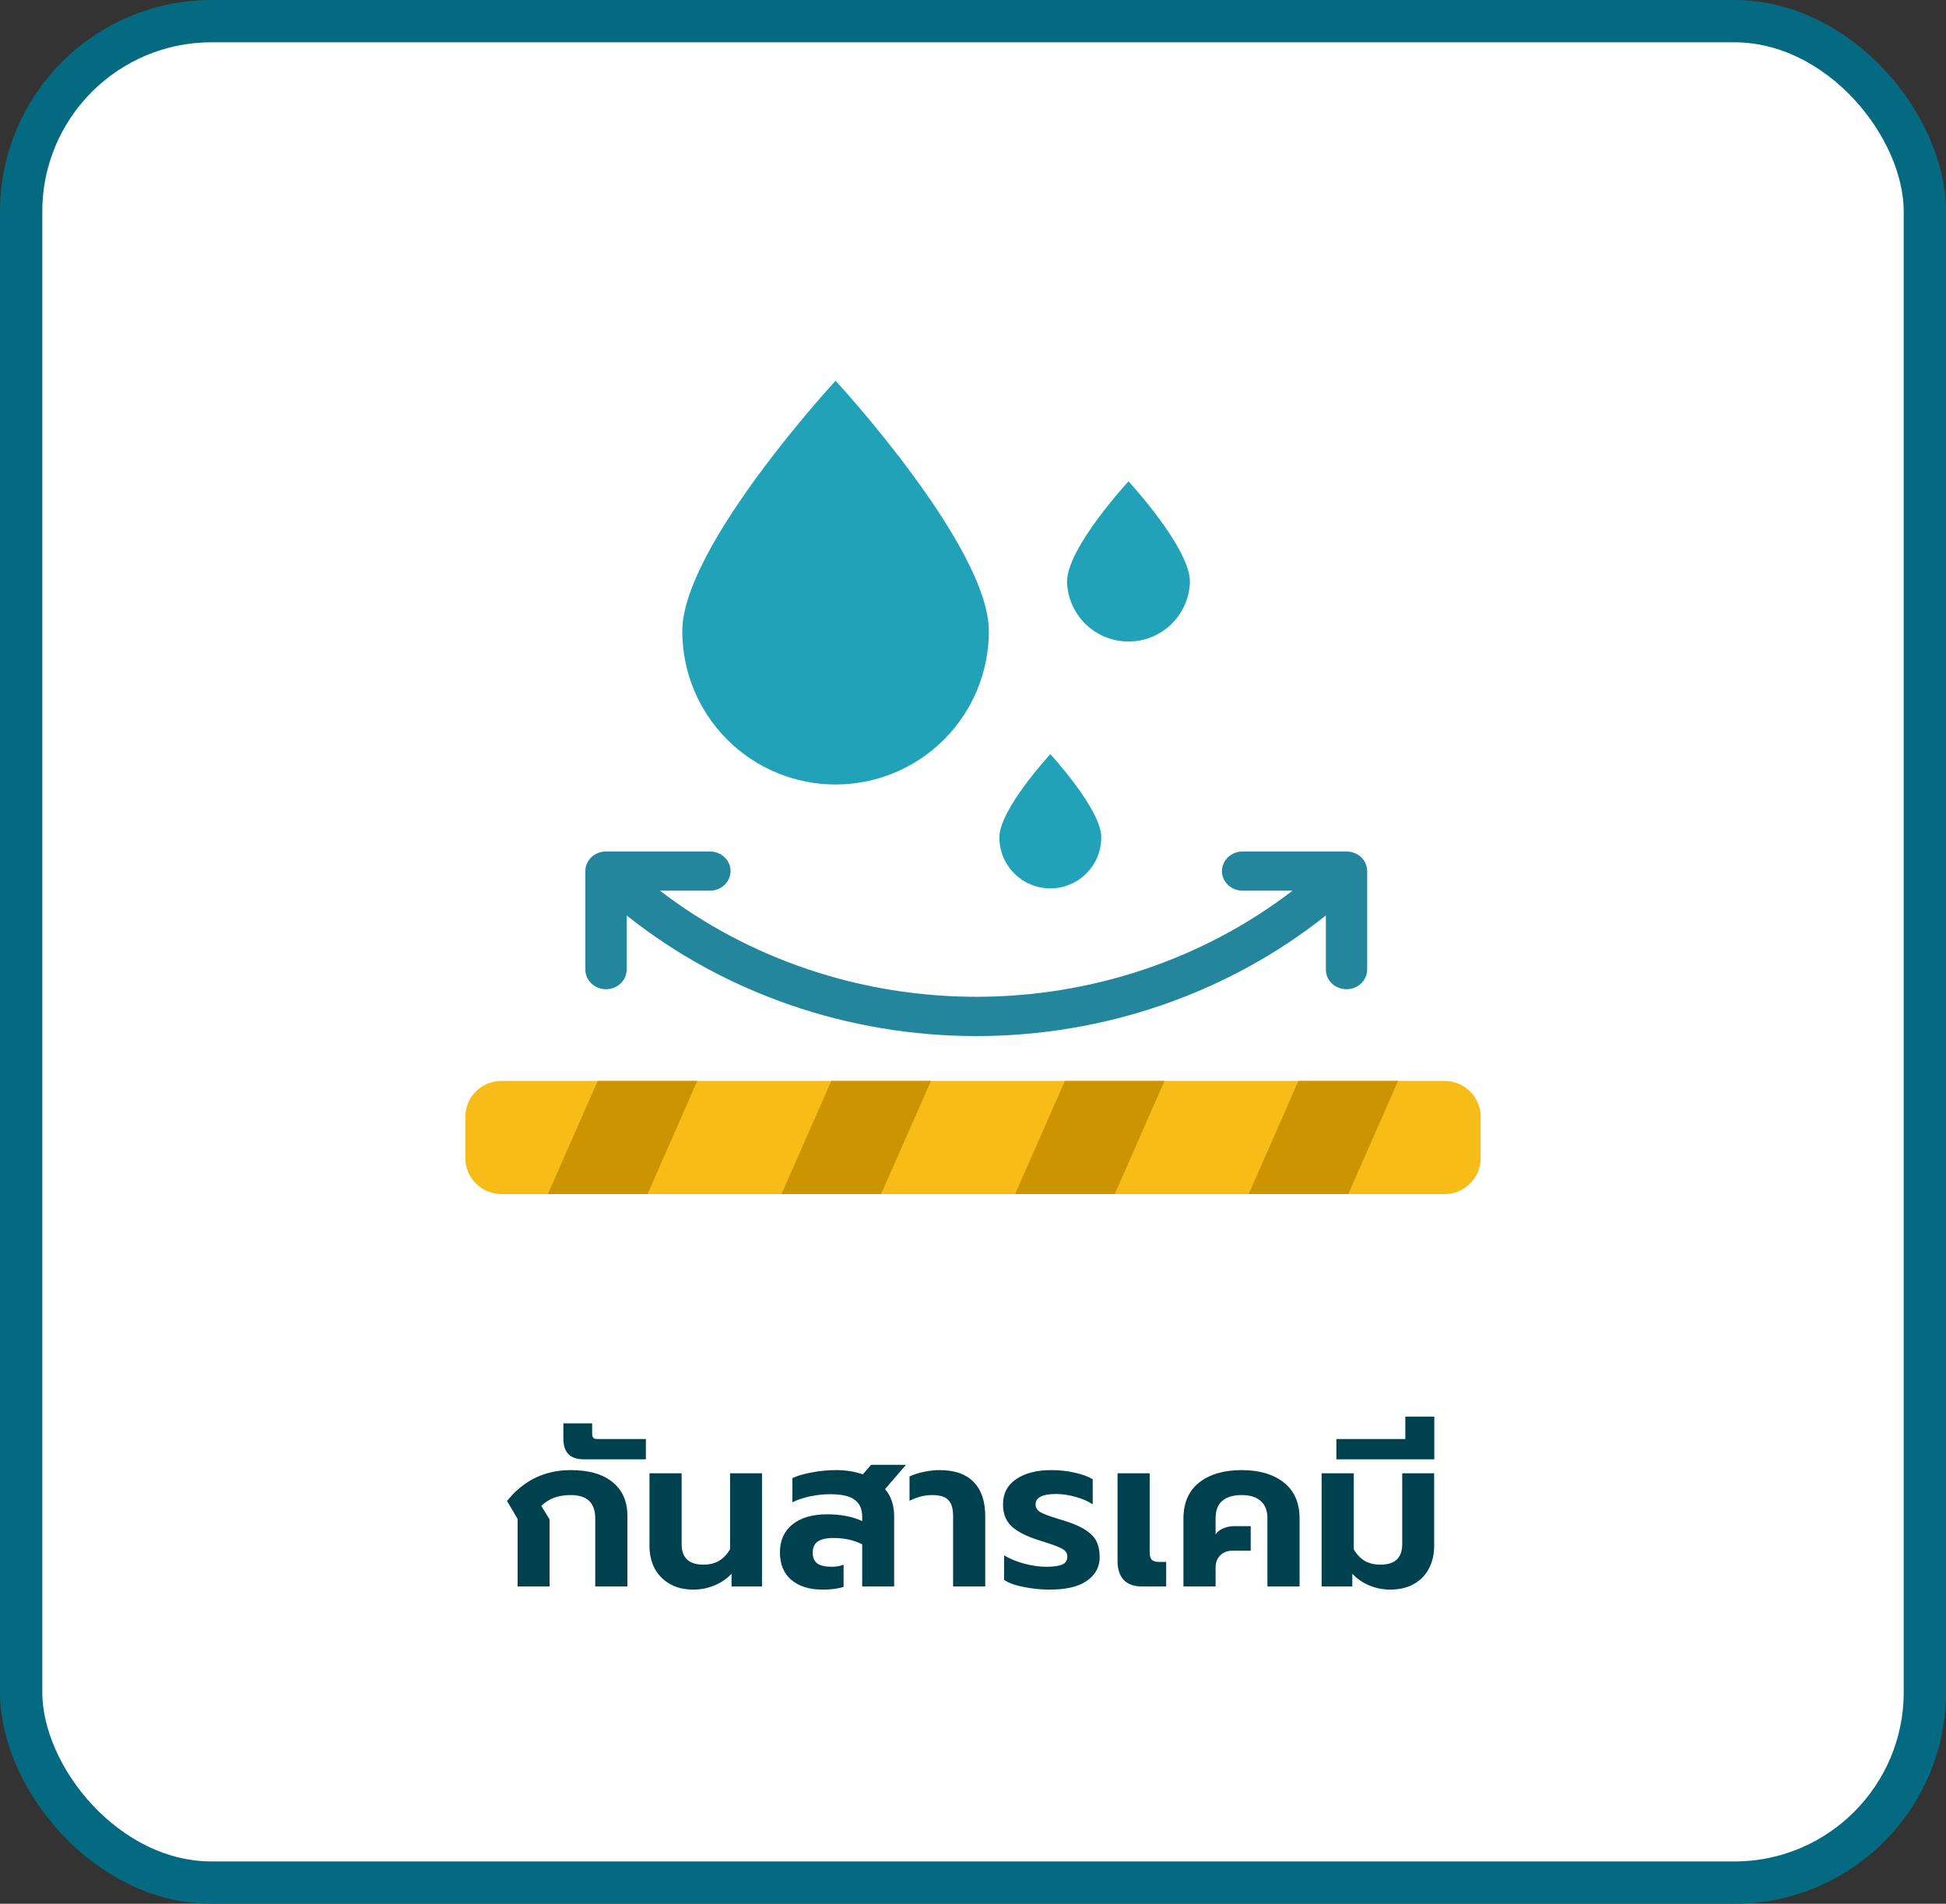 <?xml version="1.0" encoding="UTF-8"?>
<svg xmlns="http://www.w3.org/2000/svg" width="92" height="90" viewBox="0 0 92 90" fill="none">
  <rect x="0" y="0" width="92" height="90" fill="#333333" stroke="none"/>
  <rect x="1" y="1" width="90" height="88" rx="9" fill="white"></rect>
  <rect width="48" height="48" transform="translate(22 13)" fill="white"></rect>
  <path d="M46.75 29.84C46.75 31.762 45.987 33.605 44.628 34.965C43.269 36.324 41.425 37.087 39.503 37.087C37.581 37.087 35.738 36.324 34.379 34.965C33.019 33.605 32.256 31.762 32.256 29.84C32.256 25.837 39.503 18 39.503 18C39.503 18 46.75 25.837 46.75 29.84Z" fill="#22A2B9"></path>
  <path d="M52.065 39.589C52.065 40.228 51.811 40.842 51.359 41.293C50.908 41.745 50.295 41.999 49.656 41.999C49.016 41.999 48.403 41.745 47.951 41.293C47.499 40.842 47.246 40.228 47.246 39.589C47.246 38.258 49.656 35.652 49.656 35.652C49.656 35.652 52.065 38.258 52.065 39.589Z" fill="#22A2B9"></path>
  <path d="M56.256 27.501C56.236 28.258 55.921 28.977 55.378 29.505C54.835 30.033 54.108 30.328 53.351 30.328C52.593 30.328 51.866 30.033 51.323 29.505C50.781 28.977 50.466 28.258 50.445 27.501C50.445 25.896 53.352 22.754 53.352 22.754C53.352 22.754 56.256 25.896 56.256 27.501Z" fill="#22A2B9"></path>
  <path d="M68.294 51.1H23.706C22.764 51.1 22 51.863 22 52.805V54.745C22 55.688 22.764 56.451 23.706 56.451H68.294C69.236 56.451 70 55.688 70 54.745V52.805C70 51.863 69.236 51.1 68.294 51.1Z" fill="#F8BC18"></path>
  <path d="M30.613 56.451H25.903L28.258 51.1H32.967L30.613 56.451Z" fill="#CC9400"></path>
  <path d="M41.656 56.451H36.947L39.302 51.1H44.011L41.656 56.451Z" fill="#CC9400"></path>
  <path d="M52.699 56.451H47.99L50.344 51.1H55.054L52.699 56.451Z" fill="#CC9400"></path>
  <path d="M63.741 56.451H59.032L61.387 51.1H66.096L63.741 56.451Z" fill="#CC9400"></path>
  <path d="M63.658 40.254H58.746C58.487 40.254 58.239 40.352 58.056 40.525C57.872 40.699 57.77 40.935 57.77 41.18C57.77 41.426 57.872 41.662 58.056 41.836C58.239 42.009 58.487 42.107 58.746 42.107H61.108C56.876 45.353 51.597 47.124 46.154 47.124C40.711 47.124 35.432 45.353 31.2 42.107H33.562C33.821 42.107 34.069 42.009 34.252 41.836C34.436 41.662 34.538 41.426 34.538 41.18C34.538 40.935 34.436 40.699 34.252 40.525C34.069 40.352 33.821 40.254 33.562 40.254H28.65C28.521 40.254 28.394 40.278 28.276 40.324C28.157 40.371 28.049 40.439 27.959 40.525C27.868 40.611 27.796 40.713 27.747 40.826C27.698 40.938 27.673 41.059 27.673 41.18V45.839C27.673 46.085 27.776 46.321 27.959 46.494C28.142 46.668 28.39 46.766 28.65 46.766C28.909 46.766 29.157 46.668 29.34 46.494C29.523 46.321 29.626 46.085 29.626 45.839V43.279C34.258 46.963 40.11 48.981 46.154 48.981C52.198 48.981 58.05 46.963 62.682 43.279V45.839C62.682 46.085 62.785 46.321 62.968 46.494C63.151 46.668 63.399 46.766 63.658 46.766C63.917 46.766 64.166 46.668 64.349 46.494C64.532 46.321 64.635 46.085 64.635 45.839V41.18C64.635 41.059 64.61 40.938 64.561 40.826C64.512 40.713 64.44 40.611 64.349 40.525C64.259 40.439 64.151 40.371 64.032 40.324C63.914 40.278 63.787 40.254 63.658 40.254Z" fill="#23869D"></path>
  <path d="M24.471 71.81L23.971 70.96C24.751 69.987 25.754 69.5 26.981 69.5C27.841 69.5 28.501 69.69 28.961 70.07C29.428 70.45 29.661 70.98 29.661 71.66V75H28.141V71.78C28.141 71.047 27.754 70.68 26.981 70.68C26.694 70.68 26.438 70.72 26.211 70.8C25.991 70.88 25.784 71.01 25.591 71.19L25.981 71.83V75H24.471V71.81ZM27.595 68.99C26.955 68.99 26.635 68.667 26.635 68.02V67.29H27.995V67.78C27.995 67.873 28.015 67.94 28.055 67.98C28.088 68.013 28.155 68.03 28.255 68.03H30.535V68.99H27.595ZM32.785 75.15C32.351 75.15 31.978 75.06 31.665 74.88C31.351 74.7 31.111 74.453 30.945 74.14C30.785 73.827 30.705 73.477 30.705 73.09V69.65H32.225V73C32.225 73.647 32.568 73.97 33.255 73.97C33.535 73.97 33.775 73.913 33.975 73.8C34.181 73.68 34.361 73.497 34.515 73.25V69.65H36.025V75H34.585V74.4C34.351 74.647 34.075 74.833 33.755 74.96C33.441 75.087 33.118 75.15 32.785 75.15ZM38.882 75.15C38.268 75.15 37.778 74.997 37.412 74.69C37.052 74.383 36.872 73.95 36.872 73.39C36.872 72.83 37.068 72.39 37.462 72.07C37.862 71.75 38.408 71.59 39.102 71.59C39.748 71.59 40.302 71.697 40.762 71.91V71.7C40.762 71.34 40.642 71.073 40.402 70.9C40.168 70.727 39.788 70.64 39.262 70.64C38.935 70.64 38.615 70.673 38.302 70.74C37.988 70.807 37.708 70.9 37.462 71.02V69.88C37.682 69.773 37.985 69.683 38.372 69.61C38.758 69.537 39.148 69.5 39.542 69.5C39.988 69.5 40.405 69.567 40.792 69.7L41.182 69.25H42.832L41.842 70.4C42.128 70.727 42.272 71.157 42.272 71.69V75H40.762V73.01C40.375 72.81 39.922 72.71 39.402 72.71C39.062 72.71 38.812 72.767 38.652 72.88C38.498 72.993 38.422 73.17 38.422 73.41C38.422 73.63 38.492 73.797 38.632 73.91C38.778 74.017 39.008 74.07 39.322 74.07C39.542 74.07 39.728 74.037 39.882 73.97V75.02C39.622 75.107 39.288 75.15 38.882 75.15ZM45.059 71.67C45.059 71.323 44.985 71.073 44.839 70.92C44.692 70.76 44.435 70.68 44.069 70.68C43.715 70.68 43.359 70.77 42.999 70.95V69.8C43.159 69.72 43.372 69.65 43.639 69.59C43.912 69.53 44.175 69.5 44.429 69.5C45.129 69.5 45.662 69.687 46.029 70.06C46.395 70.433 46.579 70.973 46.579 71.68V75H45.059V71.67ZM49.619 75.15C49.225 75.15 48.825 75.11 48.419 75.03C48.019 74.957 47.702 74.843 47.469 74.69V73.53C47.762 73.703 48.089 73.837 48.449 73.93C48.815 74.023 49.145 74.07 49.439 74.07C49.792 74.07 50.049 74.037 50.209 73.97C50.375 73.897 50.459 73.77 50.459 73.59C50.459 73.43 50.379 73.307 50.219 73.22C50.065 73.133 49.775 73.023 49.349 72.89L49.099 72.81C48.525 72.63 48.102 72.413 47.829 72.16C47.555 71.907 47.419 71.56 47.419 71.12C47.419 70.607 47.625 70.21 48.039 69.93C48.452 69.643 49.009 69.5 49.709 69.5C50.089 69.5 50.455 69.54 50.809 69.62C51.162 69.7 51.445 69.803 51.659 69.93V71.12C51.445 70.973 51.179 70.857 50.859 70.77C50.545 70.677 50.235 70.63 49.929 70.63C49.282 70.63 48.959 70.793 48.959 71.12C48.959 71.28 49.035 71.403 49.189 71.49C49.342 71.577 49.615 71.68 50.009 71.8L50.369 71.91C50.789 72.043 51.115 72.19 51.349 72.35C51.589 72.51 51.755 72.69 51.849 72.89C51.942 73.09 51.989 73.333 51.989 73.62C51.989 74.08 51.789 74.45 51.389 74.73C50.995 75.01 50.405 75.15 49.619 75.15ZM53.974 75C53.607 75 53.324 74.897 53.123 74.69C52.93 74.477 52.834 74.183 52.834 73.81V69.65H54.353V73.4C54.353 73.56 54.387 73.673 54.453 73.74C54.52 73.807 54.63 73.84 54.783 73.84H55.133V75H53.974ZM55.949 71.79C55.949 71.05 56.195 70.483 56.689 70.09C57.189 69.697 57.859 69.5 58.699 69.5C59.539 69.5 60.205 69.697 60.699 70.09C61.192 70.483 61.439 71.05 61.439 71.79V75H59.919V71.78C59.919 71.413 59.812 71.14 59.599 70.96C59.392 70.773 59.092 70.68 58.699 70.68C58.299 70.68 57.992 70.773 57.779 70.96C57.572 71.14 57.469 71.413 57.469 71.78V72.54C57.549 72.42 57.665 72.327 57.819 72.26C57.979 72.187 58.155 72.15 58.349 72.15H59.129V73.31H58.269C58.035 73.31 57.842 73.383 57.689 73.53C57.542 73.677 57.469 73.867 57.469 74.1V75H55.949V71.79ZM65.722 75.15C65.389 75.15 65.065 75.087 64.752 74.96C64.439 74.833 64.165 74.647 63.932 74.4V75H62.482V69.65H64.002V73.25C64.149 73.497 64.325 73.68 64.532 73.8C64.739 73.913 64.982 73.97 65.262 73.97C65.949 73.97 66.292 73.647 66.292 73V69.65H67.802V73.09C67.802 73.477 67.722 73.827 67.562 74.14C67.402 74.453 67.165 74.7 66.852 74.88C66.539 75.06 66.162 75.15 65.722 75.15ZM63.179 68.03H66.439V66.97H67.809V68.99H63.179V68.03Z" fill="#00414F"></path>
  <rect x="1" y="1" width="90" height="88" rx="9" stroke="#046A81" stroke-width="2"></rect>
</svg>

